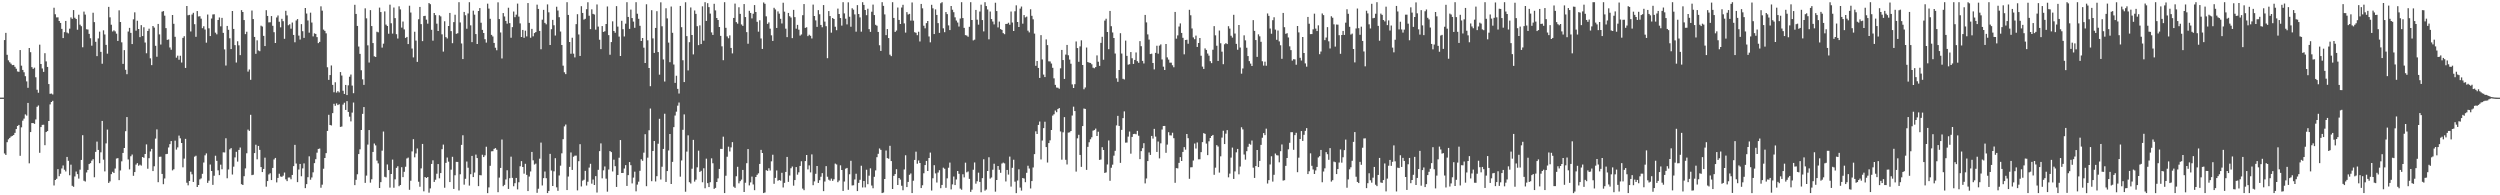 <svg xmlns="http://www.w3.org/2000/svg" width="1920" height="150"><path fill="#4f4f4f" d="M0 74.982h1v1H0zM1 74.968h1v1H1zM2 74.959h1v1H2zM3 30.75h1v87.086H3zM4 25.25h1v93.758H4zM5 42.075h1v67.111H5zM6 46.33h1v60.655H6zM7 47.832h1v58.1H7zM8 48.905h1v55.96H8zM9 50.004h1v54.358H9zM10 49.869h1v53.877H10zM11 51.318h1v50.712H11zM12 52.796h1v46.32H12zM13 54.879h1v41.904H13zM14 55.163h1v40.81H14zM15 38.475h1v81.183H15zM16 50.418h1v47.366H16zM17 53.7h1v38.993H17zM18 55.506h1v35.592H18zM19 58.543h1v29.329H19zM20 62.501h1v26.276H20zM21 67.449h1v11.588H21zM22 36.871h1v88.59H22zM23 40.102h1v61.334H23zM24 51.551h1v42.98H24zM25 52.913h1v41.586H25zM26 51.981h1v43.145H26zM27 59.365h1v32.39H27zM28 68.912h1v13.095H28zM29 71.239h1v9.744H29zM30 34.291h1v83.049H30zM31 49.157h1v48.43H31zM32 52.574h1v43.307H32zM33 55.188h1v40.629H33zM34 40.871h1v70.629H34zM35 47.136h1v54.298H35zM36 51.405h1v49.242H36zM37 64.549h1v28.37H37zM38 72.018h1v8.18H38zM39 71.835h1v6.496H39zM40 72.528h1v4.878H40zM41 5.956h1v136.473H41zM42 10.934h1v127.317H42zM43 13.367h1v123.93H43zM44 13.298h1v116.606H44zM45 16.15h1v119.197H45zM46 17.608h1v115.802H46zM47 22.179h1v107.201H47zM48 29.214h1v97.876H48zM49 24.669h1v105.702H49zM50 16.063h1v115.599H50zM51 25.012h1v95.534H51zM52 25.637h1v97.858H52zM53 22.021h1v112.591H53zM54 13.367h1v113.104H54zM55 14.438h1v128.258H55zM56 7.718h1v135.743H56zM57 13.602h1v121.911H57zM58 14.603h1v117.155H58zM59 22.847h1v110.884H59zM60 11.325h1v125.841H60zM61 18.931h1v111.369H61zM62 20.119h1v102.724H62zM63 36.324h1v67.526H63zM64 8.899h1v129.927H64zM65 11.201h1v128.21H65zM66 22.465h1v110.014H66zM67 22.666h1v107.846H67zM68 25.996h1v100.005H68zM69 29.363h1v95.903H69zM70 35.062h1v88.332H70zM71 9.785h1v112.49H71zM72 16.994h1v119.158H72zM73 32.08h1v84.573H73zM74 43.133h1v65.621H74zM75 29.505h1v85.651H75zM76 24.323h1v100.989H76zM77 39.855h1v77.13H77zM78 48.949h1v43.939H78zM79 23.289h1v99.316H79zM80 26.452h1v105.2H80zM81 34.472h1v75.674H81zM82 41.206h1v58.315H82zM83 5.273h1v135.23H83zM84 13.298h1v126.038H84zM85 18.979h1v114.781H85zM86 24.147h1v107.787H86zM87 23.273h1v109.579H87zM88 24.094h1v105.363H88zM89 25.877h1v95.853H89zM90 31.455h1v89.977H90zM91 7.949h1v130.407H91zM92 16.88h1v114.058H92zM93 32.51h1v91.394H93zM94 49.04h1v68.396H94zM95 38.525h1v75.132H95zM96 53.6h1v47.171H96zM97 56.964h1v32.932H97zM98 24.197h1v98.279H98zM99 21.426h1v108.693H99zM100 25.225h1v94.802H100zM101 33.852h1v84.841H101zM102 14.827h1v120.201H102zM103 9.48h1v122.643H103zM104 23.529h1v102.884H104zM105 15.923h1v109.37H105zM106 22.252h1v105.033H106zM107 28.526h1v97.915H107zM108 19.302h1v107.894H108zM109 27.69h1v92.891H109zM110 20.931h1v100.259H110zM111 32.641h1v85.619H111zM112 40.885h1v70.032H112zM113 23.744h1v105.832H113zM114 21.998h1v99.519H114zM115 44.801h1v71.502H115zM116 50.011h1v64.333H116zM117 19.954h1v111.437H117zM118 21.197h1v106.496H118zM119 35.193h1v71.266H119zM120 43.595h1v55.802H120zM121 18.377h1v121.559H121zM122 26.402h1v94.015H122zM123 34.184h1v86.12H123zM124 8.965h1v124.598H124zM125 8.496h1v132.98H125zM126 12.039h1v125.019H126zM127 21.595h1v96.761H127zM128 30.629h1v87.535H128zM129 30.334h1v82.937H129zM130 36.452h1v74.239H130zM131 38.175h1v70.158H131zM132 11.51h1v119.377H132zM133 18.295h1v111.685H133zM134 28.26h1v79.757H134zM135 44.298h1v70.572H135zM136 42.769h1v70.458H136zM137 45.854h1v58.304H137zM138 42.817h1v63.445H138zM139 48.038h1v61.772H139zM140 29.091h1v99.414H140zM141 27.805h1v94.015H141zM142 52.18h1v54.47H142zM143 4.594h1v135.745H143zM144 11.703h1v130.655H144zM145 11.435h1v127.574H145zM146 24.163h1v107.734H146zM147 11.169h1v122.694H147zM148 9.814h1v129.89H148zM149 18.565h1v101.778H149zM150 28.239h1v91.355H150zM151 8.51h1v135.127H151zM152 12.666h1v129.419H152zM153 12.426h1v125.335H153zM154 14.323h1v122.667H154zM155 21.673h1v111.829H155zM156 20.167h1v104.681H156zM157 22.682h1v96.596H157zM158 32.764h1v85.04H158zM159 11.149h1v129.284H159zM160 21.746h1v117.004H160zM161 27.702h1v98.654H161zM162 14.257h1v117.063H162zM163 11.096h1v130.895H163zM164 10.95h1v124.012H164zM165 25.088h1v94.5H165zM166 26.376h1v97.189H166zM167 15.365h1v115.463H167zM168 13.422h1v121.083H168zM169 20.213h1v106.271H169zM170 13.737h1v116.264H170zM171 25.22h1v91.787H171zM172 37.917h1v79.178H172zM173 50.343h1v55.83H173zM174 19.926h1v117.004H174zM175 22.863h1v107.299H175zM176 29.363h1v85.319H176zM177 37.685h1v76.063H177zM178 8.443h1v125.592H178zM179 22.206h1v105.814H179zM180 34.648h1v86.228H180zM181 48.024h1v68.563H181zM182 31.668h1v92.461H182zM183 34.82h1v80.323H183zM184 42.329h1v71H184zM185 7.796h1v133.644H185zM186 9.215h1v132.875H186zM187 15.392h1v119.947H187zM188 26.218h1v103.099H188zM189 24.348h1v93.364H189zM190 55.003h1v44.532H190zM191 53.366h1v47.15H191zM192 61.263h1v26.887H192zM193 8.091h1v126.427H193zM194 14.651h1v119.558H194zM195 28.381h1v89.178H195zM196 41.334h1v69.824H196zM197 30.961h1v91.415H197zM198 38.738h1v73.328H198zM199 39.304h1v75.791H199zM200 19.718h1v108.585H200zM201 20.389h1v111.756H201zM202 27.532h1v102.209H202zM203 35.378h1v85.72H203zM204 7.812h1v135.537H204zM205 12.259h1v126.802H205zM206 17.196h1v116.786H206zM207 17.079h1v115.995H207zM208 12.36h1v125.921H208zM209 19.839h1v109.112H209zM210 24.712h1v97.75H210zM211 33.041h1v88.235H211zM212 13.415h1v126.69H212zM213 11.852h1v124.791H213zM214 16.667h1v116.764H214zM215 20.982h1v114.532H215zM216 14.429h1v121.38H216zM217 16.276h1v118.654H217zM218 29.81h1v102.719H218zM219 8.315h1v129.391H219zM220 11.842h1v127.251H220zM221 19.384h1v116.965H221zM222 18.629h1v117.684H222zM223 22.002h1v115.683H223zM224 17.281h1v117.073H224zM225 26.809h1v100.806H225zM226 32.439h1v78.837H226zM227 15.704h1v109.881H227zM228 14.658h1v125.232H228zM229 27.361h1v102.827H229zM230 30.377h1v95.514H230zM231 18.546h1v116.83H231zM232 23.969h1v105.365H232zM233 29.084h1v96.381H233zM234 6.145h1v138.322H234zM235 10.407h1v131.016H235zM236 15.717h1v120.389H236zM237 25.067h1v94.98H237zM238 9.705h1v128.341H238zM239 17.297h1v118.984H239zM240 27.942h1v104.397H240zM241 25.607h1v99.668H241zM242 26.07h1v96.2H242zM243 28.5h1v88.725H243zM244 33.11h1v81.277H244zM245 32.174h1v81.918H245zM246 4.852h1v139.32H246zM247 8.189h1v133.646H247zM248 22.737h1v106.853H248zM249 23.698h1v97.622H249zM250 25.605h1v92.016H250zM251 51.675h1v48.885H251zM252 61.338h1v26.853H252zM253 57.667h1v38.336H253zM254 50.258h1v46.084H254zM255 65.19h1v21.703H255zM256 70.837h1v8.883H256zM257 63.199h1v18.041H257zM258 71.12h1v8.274H258zM259 69.965h1v10.737H259zM260 70.944h1v9.139H260zM261 55.35h1v42.158H261zM262 58.026h1v39.139H262zM263 69.674h1v10.65H263zM264 72.132h1v6.743H264zM265 65.227h1v19.208H265zM266 72.986h1v4.688H266zM267 65.559h1v20.382H267zM268 58.926h1v30.668H268zM269 57.236h1v35.988H269zM270 65.73h1v20.762H270zM271 71.578h1v7.194H271zM272 3.703h1v138.473H272zM273 10.719h1v127.386H273zM274 19.901h1v113.916H274zM275 35.724h1v82.6H275zM276 41.393h1v73.291H276zM277 53.947h1v45.876H277zM278 60.908h1v26.521H278zM279 65.179h1v17.059H279zM280 6.395h1v134.067H280zM281 14.085h1v120.778H281zM282 34.836h1v76.237H282zM283 48.022h1v51.877H283zM284 7.768h1v132.511H284zM285 20.039h1v117.627H285zM286 33.087h1v83.6H286zM287 43.25h1v67.009H287zM288 43.705h1v67.972H288zM289 24.351h1v99.004H289zM290 24.815h1v100.671H290zM291 5.832h1v138.565H291zM292 9.261h1v130.62H292zM293 36.552h1v79.158H293zM294 33.522h1v67.514H294zM295 8.732h1v127.066H295zM296 18.913h1v117.32H296zM297 19.972h1v106.361H297zM298 25.896h1v104.724H298zM299 3.605h1v140.465H299zM300 17.862h1v115.793H300zM301 25.813h1v96.748H301zM302 5.804h1v138.375H302zM303 13.943h1v123.772H303zM304 26.25h1v102.694H304zM305 29.581h1v98.093H305zM306 4.88h1v138.146H306zM307 7.221h1v134.866H307zM308 21.194h1v107.23H308zM309 16.512h1v119.535H309zM310 22.595h1v109.339H310zM311 29.15h1v98.924H311zM312 28.361h1v93.335H312zM313 33.852h1v87.169H313zM314 4.381h1v141.362H314zM315 9.622h1v129.165H315zM316 37.251h1v79.025H316zM317 44.067h1v62.82H317zM318 24.387h1v96.422H318zM319 31.16h1v86.688H319zM320 47.532h1v66.514H320zM321 14.802h1v124.793H321zM322 5.349h1v138.05H322zM323 18.551h1v110.776H323zM324 31.577h1v78.963H324zM325 12.353h1v134.578H325zM326 12.122h1v123.815H326zM327 15.122h1v121.6H327zM328 18.173h1v117.778H328zM329 2.362h1v145.612H329zM330 3.241h1v141.449H330zM331 22.911h1v103.001H331zM332 31.213h1v91.916H332zM333 10.009h1v129.716H333zM334 11.607h1v126.443H334zM335 18.159h1v115.246H335zM336 23.785h1v102.236H336zM337 11.71h1v125.264H337zM338 12.589h1v120.341H338zM339 26.344h1v88.228H339zM340 39.613h1v71.447H340zM341 16.324h1v127.846H341zM342 28.51h1v96.571H342zM343 29.542h1v91.458H343zM344 19.952h1v104.225H344zM345 9.938h1v129.897H345zM346 23.888h1v106.397H346zM347 33.165h1v87.283H347zM348 16.988h1v128.121H348zM349 11.3h1v123.28H349zM350 25.955h1v98.336H350zM351 25.546h1v98.844H351zM352 1.703h1v144.559H352zM353 17.253h1v116.585H353zM354 33.382h1v77.858H354zM355 45.341h1v58.519H355zM356 9.178h1v132.662H356zM357 11.749h1v125.564H357zM358 22.064h1v101.987H358zM359 10.343h1v118.469H359zM360 1.687h1v140.861H360zM361 19.43h1v114.349H361zM362 32.35h1v87.382H362zM363 8.201h1v127.805H363zM364 11.254h1v121.259H364zM365 26.168h1v92.543H365zM366 33.79h1v87.585H366zM367 8.441h1v134.516H367zM368 6.205h1v128.29H368zM369 17.482h1v117.153H369zM370 22.939h1v95.887H370zM371 25.353h1v95.289H371zM372 30.114h1v89.201H372zM373 32.7h1v79.97H373zM374 2.836h1v145.473H374zM375 6.601h1v137.324H375zM376 14.426h1v112.932H376zM377 26.793h1v89.451H377zM378 28.006h1v88.116H378zM379 32.95h1v81.403H379zM380 36.649h1v77.075H380zM381 38.587h1v76.391H381zM382 1.813h1v145.805H382zM383 14.619h1v121.765H383zM384 24.939h1v104.058H384zM385 44.925h1v62.223H385zM386 10.052h1v132.966H386zM387 12.669h1v129.304H387zM388 16.065h1v121.746H388zM389 18.162h1v112.612H389zM390 5.93h1v139.171H390zM391 17.759h1v119.105H391zM392 28.981h1v91.33H392zM393 20.817h1v115.809H393zM394 8.844h1v134.225H394zM395 13.22h1v127.471H395zM396 11.286h1v125.351H396zM397 2.774h1v142.701H397zM398 12.726h1v127.265H398zM399 17.953h1v109.739H399zM400 28.439h1v95.328H400zM401 23.005h1v105.237H401zM402 29.008h1v104.388H402zM403 23.561h1v102.243H403zM404 27.951h1v106.322H404zM405 2.371h1v144.369H405zM406 17.562h1v117.995H406zM407 28.974h1v102.701H407zM408 22.183h1v94.493H408zM409 27.894h1v95.251H409zM410 25.372h1v101.012H410zM411 24.639h1v100.998H411zM412 3.605h1v144.466H412zM413 6.848h1v138.077H413zM414 23.737h1v98.137H414zM415 37.823h1v71.685H415zM416 15.111h1v127.318H416zM417 7.587h1v129.206H417zM418 17.546h1v114.209H418zM419 18.672h1v118.196H419zM420 3.367h1v144.926H420zM421 9.446h1v137.171H421zM422 34.55h1v83.628H422zM423 22.428h1v108.556H423zM424 15.28h1v127.558H424zM425 19.411h1v112.163H425zM426 27.269h1v94.244H426zM427 5.189h1v138.67H427zM428 8.091h1v138.439H428zM429 13.234h1v121.545H429zM430 24.209h1v103.044H430zM431 34.577h1v83.159H431zM432 50.434h1v56.452H432zM433 55.522h1v41.538H433zM434 56.923h1v38.693H434zM435 1.698h1v144.248H435zM436 11.485h1v124.081H436zM437 32.254h1v95.908H437zM438 41.267h1v75.816H438zM439 28.983h1v101.513H439zM440 41.203h1v79.156H440zM441 44.062h1v75.473H441zM442 18.521h1v100.986H442zM443 10.89h1v135.345H443zM444 26.463h1v97.327H444zM445 42.963h1v67.784H445zM446 4.752h1v138.446H446zM447 9.938h1v128.83H447zM448 15.063h1v122.955H448zM449 14.42h1v116.791H449zM450 7.068h1v135.431H450zM451 1.719h1v137.86H451zM452 12.096h1v116.605H452zM453 22.364h1v103.422H453zM454 7.157h1v133.896H454zM455 10.645h1v127.24H455zM456 11.163h1v130.9H456zM457 22.781h1v112.509H457zM458 3.449h1v144.392H458zM459 20.435h1v109.954H459zM460 30.526h1v85.557H460zM461 37.72h1v72.428H461zM462 20.013h1v116.967H462zM463 24.541h1v106.278H463zM464 23.996h1v103.841H464zM465 18.414h1v118.808H465zM466 4.953h1v142.25H466zM467 26.981h1v103.202H467zM468 42.034h1v73.967H468zM469 32.284h1v84.559H469zM470 16.381h1v115.301H470zM471 23.829h1v98.805H471zM472 25.152h1v102.474H472zM473 4.713h1v138.844H473zM474 20.451h1v113.944H474zM475 28.093h1v93.058H475zM476 43.018h1v64.578H476zM477 15.997h1v116.885H477zM478 22.449h1v110.362H478zM479 27.983h1v101.442H479zM480 18.155h1v108.652H480zM481 1.707h1v141.11H481zM482 13.026h1v121.485H482zM483 22.149h1v102.339H483zM484 7.391h1v119.476H484zM485 13.861h1v127.009H485zM486 16.587h1v119.799H486zM487 21.362h1v110.465H487zM488 1.707h1v145.248H488zM489 10.561h1v131.222H489zM490 14.436h1v125.109H490zM491 19.807h1v111.389H491zM492 31.469h1v90.863H492zM493 29.185h1v94.319H493zM494 36.619h1v80.607H494zM495 48.402h1v54.644H495zM496 3.278h1v139.7H496zM497 30.993h1v90.101H497zM498 52.208h1v47.816H498zM499 66.199h1v17.157H499zM500 7.848h1v131.325H500zM501 29.498h1v86.448H501zM502 40.672h1v67.636H502zM503 21.432h1v117.947H503zM504 8.592h1v126.747H504zM505 39.997h1v70.396H505zM506 57.328h1v33.889H506zM507 1.804h1v136.054H507zM508 20.178h1v107.88H508zM509 45.655h1v68.739H509zM510 62.606h1v24.726H510zM511 6.37h1v133.346H511zM512 14.122h1v117.237H512zM513 32.712h1v82.834H513zM514 47.77h1v55.166H514zM515 5.026h1v136.297H515zM516 25.168h1v99.153H516zM517 49.576h1v48.077H517zM518 63.65h1v25.074H518zM519 58.177h1v27.571H519zM520 68.225h1v12.921H520zM521 71.835h1v6.899H521zM522 4.559h1v131.128H522zM523 20.867h1v102.38H523zM524 46.294h1v53.378H524zM525 63.048h1v24.788H525zM526 1.717h1v145.534H526zM527 27.736h1v88.679H527zM528 54.071h1v49.867H528zM529 32.433h1v107.489H529zM530 5.717h1v135.223H530zM531 26.857h1v102.706H531zM532 41.798h1v65.621H532zM533 8.052h1v131.419H533zM534 10.67h1v127.304H534zM535 20.114h1v108.382H535zM536 34.657h1v81.06H536zM537 19.521h1v112.541H537zM538 33.838h1v97.336H538zM539 4.887h1v135.088H539zM540 31.217h1v98.004H540zM541 1.703h1v142.861H541zM542 16.074h1v105.8H542zM543 2.458h1v138.196H543zM544 5.489h1v138.185H544zM545 10.46h1v129.49H545zM546 24.877h1v96.702H546zM547 26.825h1v98.556H547zM548 2.934h1v142.099H548zM549 7.995h1v136.276H549zM550 13.806h1v125.976H550zM551 15.36h1v121.63H551zM552 20.757h1v108.961H552zM553 27.544h1v86.763H553zM554 35.571h1v78.796H554zM555 46.232h1v58.741H555zM556 1.694h1v146.59H556zM557 21.371h1v113.6H557zM558 27.965h1v92.394H558zM559 29.398h1v83.245H559zM560 27.203h1v89.105H560zM561 36.816h1v76.395H561zM562 40.997h1v68.153H562zM563 13.774h1v129.609H563zM564 2.79h1v141.517H564zM565 16.981h1v118.38H565zM566 18.192h1v109.924H566zM567 5.566h1v135.216H567zM568 10.632h1v128.551H568zM569 18.764h1v119.172H569zM570 19.865h1v110.643H570zM571 3.101h1v144.365H571zM572 13.12h1v127.233H572zM573 24.701h1v100.65H573zM574 33.575h1v80.932H574zM575 8.27h1v134.138H575zM576 9.945h1v130.146H576zM577 14.106h1v121.501H577zM578 10.563h1v131.085H578zM579 3.9h1v142.149H579zM580 9.215h1v126.72H580zM581 16.727h1v117.517H581zM582 24.319h1v108.824H582zM583 15.573h1v110.35H583zM584 29.56h1v85.548H584zM585 37.56h1v79.92H585zM586 1.909h1v146.358H586zM587 2.93h1v144.862H587zM588 12.522h1v118.167H588zM589 18.322h1v112.895H589zM590 17.214h1v112.035H590zM591 22.021h1v108.936H591zM592 27.148h1v96.766H592zM593 31.416h1v87.404H593zM594 6.013h1v135.132H594zM595 7.272h1v129.352H595zM596 21.476h1v109.428H596zM597 8.764h1v130.018H597zM598 10.501h1v127.734H598zM599 14.415h1v124.358H599zM600 18.022h1v114.694H600zM601 2.113h1v141.868H601zM602 8.968h1v131.483H602zM603 22.023h1v110.046H603zM604 28.537h1v92.012H604zM605 9.954h1v129.707H605zM606 12.426h1v122.383H606zM607 13.477h1v115.775H607zM608 29.272h1v98.645H608zM609 7.587h1v134.992H609zM610 13.138h1v125.152H610zM611 21.998h1v106.31H611zM612 19.123h1v115.04H612zM613 22.801h1v109.567H613zM614 27.342h1v100.089H614zM615 26.461h1v97.393H615zM616 11.684h1v133.172H616zM617 3.138h1v142.946H617zM618 21.378h1v102.339H618zM619 20.956h1v98.068H619zM620 27.75h1v102.346H620zM621 26.667h1v100.378H621zM622 27.507h1v104.891H622zM623 29.549h1v89.013H623zM624 3.557h1v138.7H624zM625 12.286h1v127.025H625zM626 15.665h1v117.835H626zM627 20.643h1v106.862H627zM628 7.759h1v132.747H628zM629 10.934h1v127.48H629zM630 19.16h1v116.59H630zM631 20.931h1v112.055H631zM632 3.866h1v142.934H632zM633 16.605h1v122.829H633zM634 20.139h1v107.43H634zM635 44.712h1v91.021H635zM636 8.498h1v129.474H636zM637 12.364h1v126.377H637zM638 25.108h1v112.044H638zM639 13.834h1v125.054H639zM640 14.598h1v123.092H640zM641 20.556h1v105.086H641zM642 23.177h1v103.147H642zM643 6.622h1v133.289H643zM644 10.735h1v127.931H644zM645 13.877h1v113.097H645zM646 19.675h1v110.879H646zM647 1.707h1v144.914H647zM648 10.293h1v129.133H648zM649 14.33h1v115.225H649zM650 18.734h1v110.243H650zM651 1.794h1v143.996H651zM652 12.838h1v120.996H652zM653 20.519h1v102.991H653zM654 6.367h1v136.091H654zM655 7.441h1v134.841H655zM656 11.066h1v126.782H656zM657 24.312h1v109.11H657zM658 3.962h1v142.758H658zM659 10.762h1v129.691H659zM660 13.385h1v124.69H660zM661 24.296h1v102.969H661zM662 1.68h1v142.3H662zM663 3.799h1v135.207H663zM664 7.67h1v136.274H664zM665 11.664h1v118.704H665zM666 6.709h1v134.738H666zM667 22.38h1v112.529H667zM668 24.477h1v104.786H668zM669 8.997h1v133.511H669zM670 3.518h1v141.076H670zM671 11.559h1v124.221H671zM672 19.025h1v111.854H672zM673 19.748h1v100.959H673zM674 24.545h1v93.596H674zM675 34.765h1v79.265H675zM676 39.102h1v75.976H676zM677 1.691h1v146.564H677zM678 4.523h1v143.335H678zM679 11.064h1v126.429H679zM680 26.985h1v88.649H680zM681 22.323h1v99.107H681zM682 29.226h1v92.678H682zM683 42.007h1v69.947H683zM684 43.087h1v80.632H684zM685 1.701h1v143.426H685zM686 13.756h1v121.302H686zM687 24.545h1v109.14H687zM688 23.463h1v106.489H688zM689 5.761h1v136.324H689zM690 15.319h1v121.371H690zM691 18.446h1v119.462H691zM692 5.795h1v136.844H692zM693 3.683h1v142.419H693zM694 17.972h1v112.184H694zM695 25.051h1v94.172H695zM696 9.302h1v134.363H696zM697 11.183h1v128.542H697zM698 10.629h1v123.605H698zM699 15.825h1v117.386H699zM700 1.9h1v146.4H700zM701 15.85h1v122.946H701zM702 24.719h1v98.091H702zM703 25.166h1v91.325H703zM704 27.008h1v98.734H704zM705 24.374h1v98.862H705zM706 31.863h1v93.34H706zM707 3.028h1v141.428H707zM708 6.386h1v135.908H708zM709 19.762h1v113.285H709zM710 21.751h1v105.003H710zM711 17.75h1v105.827H711zM712 16.125h1v115.214H712zM713 28.013h1v93.33H713zM714 32.487h1v84.736H714zM715 3.683h1v142.621H715zM716 6.409h1v130.476H716zM717 26.154h1v100.707H717zM718 7.226h1v125.944H718zM719 11.449h1v128.711H719zM720 17.764h1v114.749H720zM721 25.253h1v105.438H721zM722 2.504h1v142.039H722zM723 1.707h1v140.327H723zM724 21.739h1v107.015H724zM725 24.722h1v104.859H725zM726 9.29h1v134.949H726zM727 10.838h1v126.109H727zM728 19.501h1v109.302H728zM729 23.115h1v101.753H729zM730 4.587h1v140.858H730zM731 7.478h1v134.145H731zM732 9.364h1v126.235H732zM733 13.314h1v128.798H733zM734 15.775h1v122.037H734zM735 17.324h1v114.021H735zM736 20.377h1v113.083H736zM737 14.218h1v130.648H737zM738 1.705h1v144.035H738zM739 13.889h1v119.966H739zM740 21.414h1v114.841H740zM741 26.976h1v97.974H741zM742 27.29h1v105.054H742zM743 28.205h1v103.5H743zM744 20.563h1v116.791H744zM745 1.703h1v145.64H745zM746 15.383h1v130.295H746zM747 31.016h1v99.318H747zM748 30.462h1v94.335H748zM749 7.626h1v133.438H749zM750 15.083h1v124.127H750zM751 18.94h1v113.669H751zM752 8.837h1v130.87H752zM753 3.593h1v144.076H753zM754 15.436h1v121.35H754zM755 24.099h1v98.205H755zM756 1.71h1v144.701H756zM757 4.642h1v140.936H757zM758 7.288h1v124.056H758zM759 30.226h1v90.547H759zM760 8.874h1v128.29H760zM761 14.628h1v121.687H761zM762 16.537h1v113.825H762zM763 18.759h1v106.985H763zM764 2.117h1v145.068H764zM765 8.503h1v129.744H765zM766 21.027h1v106.468H766zM767 16.612h1v113.774H767zM768 22.302h1v110.403H768zM769 22.968h1v102.641H769zM770 25.426h1v99.467H770zM771 26.262h1v99.24H771zM772 18.377h1v120.993H772zM773 18.308h1v112.211H773zM774 17.482h1v116.624H774zM775 18.972h1v101.318H775zM776 8.883h1v134.429H776zM777 17.29h1v111.586H777zM778 23.804h1v98.849H778zM779 8.656h1v130.856H779zM780 4.07h1v144.244H780zM781 16.894h1v121.779H781zM782 20.721h1v109.325H782zM783 6.592h1v137.505H783zM784 5.013h1v141.355H784zM785 18.194h1v118.496H785zM786 11.572h1v125.532H786zM787 13.337h1v126.613H787zM788 12.769h1v119.92H788zM789 23.568h1v103.719H789zM790 24.87h1v104.557H790zM791 7.132h1v137.624H791zM792 12.135h1v126.944H792zM793 14.838h1v113.756H793zM794 25.802h1v92.575H794zM795 50.553h1v50.293H795zM796 46.854h1v56.072H796zM797 52.197h1v43.749H797zM798 59.853h1v33.461H798zM799 26.967h1v95.489H799zM800 45.667h1v62.25H800zM801 57.269h1v41.126H801zM802 59.209h1v34.269H802zM803 30.251h1v82.687H803zM804 34.641h1v90.165H804zM805 47.09h1v62.799H805zM806 47.191h1v60.591H806zM807 48.793h1v51.062H807zM808 52.052h1v36.727H808zM809 60.171h1v27.594H809zM810 65.179h1v19.725H810zM811 67.252h1v18.931H811zM812 67.371h1v16.397H812zM813 68.17h1v14.834H813zM814 52.476h1v48.483H814zM815 38.374h1v84.251H815zM816 46.127h1v55.518H816zM817 60.608h1v29.332H817zM818 41.959h1v80.774H818zM819 34.52h1v91.785H819zM820 42.469h1v59.384H820zM821 45.779h1v55.857H821zM822 48.923h1v51.694H822zM823 64.824h1v23.932H823zM824 67.58h1v14.317H824zM825 64.682h1v20.623H825zM826 31.847h1v99.92H826zM827 36.937h1v69.302H827zM828 47.479h1v56.054H828zM829 35.646h1v83.337H829zM830 31h1v97.171H830zM831 49.899h1v46.926H831zM832 68.559h1v14.795H832zM833 67.181h1v16.493H833zM834 36.488h1v93.949H834zM835 47.674h1v65.111H835zM836 48.113h1v61.151H836zM837 48.315h1v58.645H837zM838 49.335h1v56.084H838zM839 51.979h1v48.384H839zM840 52.446h1v47.43H840zM841 51.501h1v47.251H841zM842 42.547h1v61.886H842zM843 47.413h1v53.761H843zM844 50.59h1v72.262H844zM845 32.927h1v89.584H845zM846 28.253h1v84.79H846zM847 45.863h1v69.348H847zM848 15.836h1v116.986H848zM849 14.383h1v117.995H849zM850 24.573h1v101.746H850zM851 37.784h1v70.101H851zM852 8.375h1v130.481H852zM853 20.121h1v108.686H853zM854 24.95h1v101.529H854zM855 29.187h1v90.387H855zM856 41.109h1v74.69H856zM857 60.168h1v36.162H857zM858 62.83h1v26.175H858zM859 53.751h1v42.966H859zM860 25.475h1v99.59H860zM861 41.121h1v58.611H861zM862 60.512h1v30.211H862zM863 61.052h1v24.482H863zM864 31.194h1v78.395H864zM865 42.924h1v66.526H865zM866 49.677h1v55.219H866zM867 49.326h1v51.712H867zM868 40.006h1v78.013H868zM869 44.76h1v60.403H869zM870 49.088h1v53.866H870zM871 46.024h1v56.725H871zM872 40.292h1v62.799H872zM873 47.024h1v53.481H873zM874 48.207h1v56.027H874zM875 31.606h1v90.604H875zM876 35.465h1v80.586H876zM877 46.754h1v67.043H877zM878 48.752h1v61.213H878zM879 11.462h1v129.377H879zM880 17.212h1v119.854H880zM881 26.406h1v97.297H881zM882 30.409h1v86.661H882zM883 41.508h1v77.496H883zM884 41.199h1v63.184H884zM885 48.402h1v58.068H885zM886 53.284h1v45.704H886zM887 40.59h1v64.305H887zM888 35.12h1v81.561H888zM889 41.194h1v67.514H889zM890 35.028h1v86.597H890zM891 34.085h1v75.994H891zM892 45.655h1v53.843H892zM893 51.196h1v45.56H893zM894 53.767h1v42.937H894zM895 33.781h1v83.561H895zM896 44.099h1v66.942H896zM897 45.77h1v55.734H897zM898 48.134h1v55.777H898zM899 48.152h1v55.901H899zM900 50.109h1v51.849H900zM901 51.682h1v54.436H901zM902 9.146h1v131.261H902zM903 29.72h1v99.38H903zM904 27.18h1v102.147H904zM905 20.354h1v104.74H905zM906 17.97h1v102.696H906zM907 25.307h1v98.345H907zM908 29.02h1v87.668H908zM909 41.73h1v71.257H909zM910 30.718h1v84.234H910zM911 30.519h1v72.414H911zM912 33.6h1v72.554H912zM913 7.503h1v129.837H913zM914 11.742h1v116.766H914zM915 21.87h1v106.564H915zM916 28.734h1v94.53H916zM917 30.105h1v80.149H917zM918 27.358h1v86.708H918zM919 36.047h1v73.365H919zM920 33.035h1v89.339H920zM921 29.166h1v93.14H921zM922 42.817h1v74.031H922zM923 51.134h1v58.043H923zM924 52.945h1v49.313H924zM925 37.17h1v65.642H925zM926 38.349h1v71.934H926zM927 41.098h1v78.057H927zM928 42.755h1v65.793H928zM929 47.001h1v59.004H929zM930 48.505h1v55.946H930zM931 38.216h1v65.399H931zM932 20.05h1v114.173H932zM933 27.111h1v101.669H933zM934 35.115h1v76.352H934zM935 46.813h1v65.738H935zM936 23.438h1v109.096H936zM937 33.22h1v86.844H937zM938 39.69h1v65.999H938zM939 49.283h1v51.11H939zM940 34.003h1v76.651H940zM941 33.131h1v69.535H941zM942 33.82h1v66.127H942zM943 20.121h1v116.068H943zM944 21.966h1v111.353H944zM945 27.438h1v93.605H945zM946 28.867h1v84.486H946zM947 11.391h1v126.006H947zM948 25.77h1v105.853H948zM949 33.669h1v83.312H949zM950 38.212h1v76.18H950zM951 19.205h1v114.683H951zM952 36.527h1v91.38H952zM953 56.559h1v41.167H953zM954 52.567h1v46.819H954zM955 27.113h1v91.566H955zM956 30.963h1v91.675H956zM957 36.662h1v79.437H957zM958 43.057h1v69.696H958zM959 46.96h1v63.454H959zM960 48.862h1v62.25H960zM961 50.665h1v57.265H961zM962 15.45h1v113.337H962zM963 23.721h1v112.939H963zM964 30.764h1v96.752H964zM965 43.671h1v71.531H965zM966 26.381h1v101.907H966zM967 27.882h1v95.718H967zM968 32.085h1v79.164H968zM969 47.063h1v58.705H969zM970 50.372h1v51.804H970zM971 47.372h1v56.388H971zM972 50.471h1v48.327H972zM973 10.364h1v130.611H973zM974 12.165h1v126.198H974zM975 21.918h1v104.397H975zM976 25.932h1v94.104H976zM977 15.523h1v123.948H977zM978 13.257h1v121.002H978zM979 22.719h1v95.202H979zM980 30.549h1v88.634H980zM981 23.435h1v95.939H981zM982 31.805h1v92.845H982zM983 34.774h1v81.357H983zM984 45.152h1v65.8H984zM985 9.938h1v128.771H985zM986 20.911h1v117.489H986zM987 25.953h1v101.437H987zM988 25.472h1v95.891H988zM989 28.782h1v85.921H989zM990 35.603h1v74.053H990zM991 38.509h1v63.007H991zM992 46.552h1v54.958H992zM993 45.461h1v69.593H993zM994 45.623h1v58.167H994zM995 49.722h1v52.289H995zM996 19.975h1v112.298H996zM997 24.877h1v96.21H997zM998 44.38h1v62.431H998zM999 46.481h1v54.173H999zM1000 28.416h1v79.798H1000zM1001 40.697h1v62.854H1001zM1002 48.701h1v51.804H1002zM1003 51.189h1v47.214H1003zM1004 13.01h1v120.682H1004zM1005 18.242h1v113.287H1005zM1006 26.202h1v91.54H1006zM1007 26.17h1v101.142H1007zM1008 22.527h1v107.64H1008zM1009 10.506h1v123.133H1009zM1010 21.961h1v108.982H1010zM1011 23.854h1v104.34H1011zM1012 19.446h1v101.467H1012zM1013 41.634h1v78.311H1013zM1014 39.581h1v75.544H1014zM1015 10.366h1v129.615H1015zM1016 11.643h1v120.121H1016zM1017 30.81h1v98.448H1017zM1018 28.846h1v87.99H1018zM1019 20.863h1v97.546H1019zM1020 31.732h1v91.003H1020zM1021 37.237h1v76.532H1021zM1022 12.488h1v126.97H1022zM1023 13.644h1v124.727H1023zM1024 18.677h1v105.413H1024zM1025 35.783h1v88.794H1025zM1026 18.832h1v114.859H1026zM1027 18.947h1v110.918H1027zM1028 27.031h1v97.807H1028zM1029 41.302h1v73.484H1029zM1030 26.866h1v98.075H1030zM1031 23.733h1v97.068H1031zM1032 26.836h1v88.487H1032zM1033 17.409h1v89.787H1033zM1034 7.127h1v137.077H1034zM1035 10.604h1v127.182H1035zM1036 20.574h1v109.492H1036zM1037 26.495h1v101.966H1037zM1038 25.806h1v97.693H1038zM1039 37.633h1v71.325H1039zM1040 47.903h1v53.529H1040zM1041 21.844h1v113.896H1041zM1042 6.573h1v133.177H1042zM1043 21.632h1v118.982H1043zM1044 26.704h1v97.594H1044zM1045 20.503h1v106.077H1045zM1046 31.425h1v82.039H1046zM1047 39.521h1v66.825H1047zM1048 50.935h1v55.283H1048zM1049 8.267h1v136.212H1049zM1050 10.284h1v130.43H1050zM1051 18.674h1v114.376H1051zM1052 21.865h1v116.592H1052zM1053 2.937h1v137.345H1053zM1054 14.035h1v122.428H1054zM1055 13.708h1v114.493H1055zM1056 10.545h1v131.323H1056zM1057 1.701h1v141.266H1057zM1058 19.869h1v114.466H1058zM1059 31.3h1v90H1059zM1060 10.467h1v129.682H1060zM1061 11.423h1v129.075H1061zM1062 15.376h1v122.907H1062zM1063 16.422h1v109.119H1063zM1064 5.111h1v141.859H1064zM1065 19.302h1v117.881H1065zM1066 15.683h1v111.595H1066zM1067 23.44h1v99.407H1067zM1068 19.597h1v107.812H1068zM1069 36.58h1v87.679H1069zM1070 40.182h1v71.46H1070zM1071 30.501h1v93.401H1071zM1072 4.562h1v142.481H1072zM1073 8.78h1v119.972H1073zM1074 22.581h1v106.494H1074zM1075 16.692h1v102.545H1075zM1076 22.641h1v105.58H1076zM1077 25.044h1v96.221H1077zM1078 22.755h1v100.867H1078zM1079 11.279h1v124.66H1079zM1080 11.261h1v134.585H1080zM1081 18.162h1v107.99H1081zM1082 30.943h1v90.353H1082zM1083 5.624h1v135.067H1083zM1084 9.666h1v128.565H1084zM1085 20.615h1v113.644H1085zM1086 13.035h1v107.432H1086zM1087 1.852h1v140.252H1087zM1088 10.236h1v126.402H1088zM1089 22.54h1v107.322H1089zM1090 26.571h1v89.274H1090zM1091 7.791h1v134.784H1091zM1092 19.514h1v111.122H1092zM1093 26.999h1v101.614H1093zM1094 8.659h1v135.008H1094zM1095 7.258h1v134.15H1095zM1096 13.669h1v120.769H1096zM1097 14.88h1v117.059H1097zM1098 21.142h1v108.423H1098zM1099 33.755h1v91.534H1099zM1100 37.873h1v75.2H1100zM1101 34.204h1v95.814H1101zM1102 9.229h1v135.482H1102zM1103 12.518h1v122.321H1103zM1104 35.241h1v87.15H1104zM1105 39.727h1v72.857H1105zM1106 27.306h1v87.505H1106zM1107 26.756h1v91.224H1107zM1108 37.518h1v80.094H1108zM1109 20.544h1v114.246H1109zM1110 3.683h1v140.311H1110zM1111 22.03h1v99.029H1111zM1112 45.126h1v68.489H1112zM1113 10.469h1v132.795H1113zM1114 11.172h1v129.668H1114zM1115 13.026h1v123.122H1115zM1116 24.532h1v100.059H1116zM1117 1.714h1v141.142H1117zM1118 13.17h1v124.923H1118zM1119 24.435h1v100.426H1119zM1120 32.982h1v79.645H1120zM1121 11.35h1v131.108H1121zM1122 15.692h1v111.181H1122zM1123 25.715h1v101.257H1123zM1124 14.848h1v109.199H1124zM1125 6.102h1v134.168H1125zM1126 23.627h1v108.83H1126zM1127 27.113h1v96.537H1127zM1128 32.481h1v87.404H1128zM1129 18.027h1v119.05H1129zM1130 20.309h1v112.923H1130zM1131 21.687h1v108.59H1131zM1132 15.127h1v125.196H1132zM1133 5.047h1v135.344H1133zM1134 23.158h1v110.288H1134zM1135 20.309h1v103.156H1135zM1136 17.397h1v110.989H1136zM1137 18.143h1v114.228H1137zM1138 22.581h1v105.601H1138zM1139 23.218h1v106.752H1139zM1140 1.691h1v142.664H1140zM1141 14.429h1v120.449H1141zM1142 30.215h1v89.654H1142zM1143 25.095h1v103.857H1143zM1144 11.124h1v129.355H1144zM1145 14.298h1v122.667H1145zM1146 19.727h1v113.367H1146zM1147 13.651h1v119.171H1147zM1148 1.902h1v141.046H1148zM1149 13.335h1v126.482H1149zM1150 22.671h1v108.869H1150zM1151 6.715h1v136.049H1151zM1152 6.837h1v133.184H1152zM1153 13.893h1v119H1153zM1154 21.24h1v109.245H1154zM1155 1.703h1v141.396H1155zM1156 8.867h1v131.421H1156zM1157 10.746h1v127.073H1157zM1158 22.662h1v105.063H1158zM1159 15.845h1v114.477H1159zM1160 33.103h1v83.349H1160zM1161 41.59h1v80.245H1161zM1162 50.594h1v52.25H1162zM1163 2.081h1v141.332H1163zM1164 13.943h1v111.616H1164zM1165 21.68h1v107.139H1165zM1166 27.66h1v91.238H1166zM1167 20.448h1v108.233H1167zM1168 38.347h1v73.25H1168zM1169 36.475h1v72.433H1169zM1170 20.052h1v115.786H1170zM1171 4.589h1v138.599H1171zM1172 19.588h1v120.655H1172zM1173 23.756h1v97.368H1173zM1174 6.832h1v132.918H1174zM1175 10.439h1v128.764H1175zM1176 19.819h1v114.683H1176zM1177 17.347h1v116.331H1177zM1178 8.279h1v137.691H1178zM1179 16.585h1v116.734H1179zM1180 23.861h1v99.84H1180zM1181 23.11h1v99.316H1181zM1182 6.873h1v136.262H1182zM1183 18.384h1v114.983H1183zM1184 18.196h1v113.129H1184zM1185 19.798h1v110.504H1185zM1186 6.216h1v139.755H1186zM1187 14.694h1v115.921H1187zM1188 24.989h1v102.161H1188zM1189 26.983h1v90.119H1189zM1190 19.281h1v106.864H1190zM1191 29.963h1v87.398H1191zM1192 29.134h1v90.52H1192zM1193 4.221h1v138.709H1193zM1194 8.336h1v134.589H1194zM1195 16.976h1v115.033H1195zM1196 18.562h1v109.107H1196zM1197 19.384h1v109.975H1197zM1198 18.416h1v109.084H1198zM1199 24.113h1v101.84H1199zM1200 26.507h1v94.816H1200zM1201 4.134h1v137.789H1201zM1202 11.101h1v115.857H1202zM1203 28.583h1v92.424H1203zM1204 6.198h1v124.621H1204zM1205 7.755h1v132.71H1205zM1206 26.456h1v99.455H1206zM1207 40.981h1v67.574H1207zM1208 5.061h1v143.246H1208zM1209 5.239h1v141.838H1209zM1210 22.751h1v108.881H1210zM1211 26.521h1v100.797H1211zM1212 9.318h1v133.106H1212zM1213 9.7h1v130.133H1213zM1214 19.286h1v109.393H1214zM1215 8.734h1v117.647H1215zM1216 3.605h1v139.915H1216zM1217 10.613h1v127.528H1217zM1218 15.305h1v123.877H1218zM1219 16.759h1v114.09H1219zM1220 14.999h1v117.038H1220zM1221 23.442h1v108.354H1221zM1222 20.277h1v109.158H1222zM1223 1.685h1v136.757H1223zM1224 1.71h1v143.033H1224zM1225 17.338h1v109.883H1225zM1226 18.736h1v103.362H1226zM1227 23.142h1v103.211H1227zM1228 16.91h1v114.722H1228zM1229 23.06h1v106.622H1229zM1230 27.674h1v93.674H1230zM1231 1.687h1v143.232H1231zM1232 11.041h1v131.982H1232zM1233 18.81h1v109.162H1233zM1234 15.71h1v116.741H1234zM1235 6.379h1v135.285H1235zM1236 9.794h1v133.527H1236zM1237 23.41h1v110.465H1237zM1238 23.783h1v104.784H1238zM1239 12.096h1v135.53H1239zM1240 8.743h1v125.161H1240zM1241 24.367h1v105.878H1241zM1242 18.169h1v123.795H1242zM1243 1.92h1v145.184H1243zM1244 14.978h1v124.399H1244zM1245 28.94h1v96.342H1245zM1246 15.207h1v124.097H1246zM1247 15.175h1v115.271H1247zM1248 21.329h1v107.723H1248zM1249 19.627h1v114.209H1249zM1250 4.738h1v143.545H1250zM1251 5.322h1v136.793H1251zM1252 14.701h1v122.696H1252zM1253 21.947h1v112.532H1253zM1254 8.952h1v133.264H1254zM1255 11.41h1v126.544H1255zM1256 13.074h1v126.713H1256zM1257 15.331h1v122.854H1257zM1258 9.077h1v131.648H1258zM1259 15.12h1v120.323H1259zM1260 11.593h1v121.801H1260zM1261 10.906h1v122.479H1261zM1262 6.77h1v137.057H1262zM1263 26.617h1v99.872H1263zM1264 29.13h1v86.372H1264zM1265 7.619h1v130.858H1265zM1266 10.682h1v129.49H1266zM1267 11.753h1v127.805H1267zM1268 16.528h1v118.803H1268zM1269 4.465h1v142.788H1269zM1270 11.433h1v132.998H1270zM1271 16.571h1v106.86H1271zM1272 10.323h1v130.167H1272zM1273 8.379h1v130.538H1273zM1274 19.716h1v112.415H1274zM1275 21.691h1v106.134H1275zM1276 8.322h1v131.948H1276zM1277 5.786h1v136.068H1277zM1278 9.485h1v124.841H1278zM1279 13.873h1v117.361H1279zM1280 22.22h1v105.434H1280zM1281 23.131h1v106.347H1281zM1282 33.229h1v88.899H1282zM1283 39.384h1v74.541H1283zM1284 1.703h1v144.543H1284zM1285 8.936h1v125.873H1285zM1286 31.05h1v93.88H1286zM1287 48.887h1v50.046H1287zM1288 15.131h1v110.32H1288zM1289 29.585h1v95.75H1289zM1290 39.812h1v79.05H1290zM1291 49.603h1v52.463H1291zM1292 4.882h1v142.168H1292zM1293 17.207h1v121.488H1293zM1294 21.336h1v102.149H1294zM1295 21.295h1v99.744H1295zM1296 10.728h1v129.16H1296zM1297 13.648h1v123.717H1297zM1298 17.631h1v114.241H1298zM1299 2.811h1v143.559H1299zM1300 7.478h1v138.725H1300zM1301 19.249h1v117.958H1301zM1302 28.759h1v98.499H1302zM1303 7.72h1v133.978H1303zM1304 11.412h1v126.265H1304zM1305 19.011h1v114.118H1305zM1306 20.004h1v113.468H1306zM1307 18.185h1v102.47H1307zM1308 18.896h1v110.952H1308zM1309 35.01h1v78.325H1309zM1310 42.313h1v66.905H1310zM1311 7.78h1v134.72H1311zM1312 9.67h1v133.523H1312zM1313 17.587h1v117.166H1313zM1314 1.991h1v135.914H1314zM1315 7.585h1v137.643H1315zM1316 11.572h1v122.181H1316zM1317 25.584h1v100.437H1317zM1318 24.085h1v92.678H1318zM1319 30.913h1v91.916H1319zM1320 37.846h1v83.724H1320zM1321 36.076h1v80.284H1321zM1322 7.107h1v134.008H1322zM1323 11.014h1v129.455H1323zM1324 14.358h1v114.667H1324zM1325 29.661h1v89.849H1325zM1326 9.769h1v131.856H1326zM1327 7.725h1v131.492H1327zM1328 14.474h1v118.762H1328zM1329 2.971h1v132.408H1329zM1330 1.701h1v146.48H1330zM1331 17.503h1v105.525H1331zM1332 42.297h1v66.088H1332zM1333 8.398h1v129.286H1333zM1334 13.742h1v126.949H1334zM1335 22.43h1v104.587H1335zM1336 28.336h1v99.609H1336zM1337 7.027h1v136.45H1337zM1338 9.448h1v130.572H1338zM1339 13.168h1v122.639H1339zM1340 24.174h1v102.442H1340zM1341 34.225h1v84.205H1341zM1342 42.155h1v70.765H1342zM1343 40.453h1v68.196H1343zM1344 28.022h1v100.371H1344zM1345 1.955h1v146.361H1345zM1346 16.26h1v120.373H1346zM1347 25.445h1v104.028H1347zM1348 27.445h1v86.07H1348zM1349 22.687h1v95.566H1349zM1350 33.577h1v74.774H1350zM1351 37.294h1v69.084H1351zM1352 7.819h1v133.218H1352zM1353 11.762h1v126.603H1353zM1354 19.247h1v106.445H1354zM1355 35.777h1v79.158H1355zM1356 9.995h1v129.451H1356zM1357 11.076h1v126.75H1357zM1358 13.481h1v124.521H1358zM1359 19.595h1v117.061H1359zM1360 3.41h1v144.541H1360zM1361 15.507h1v123.111H1361zM1362 16.605h1v102.094H1362zM1363 32.252h1v79.453H1363zM1364 5.871h1v138.231H1364zM1365 11.581h1v128.112H1365zM1366 16.221h1v124.468H1366zM1367 12.06h1v123.358H1367zM1368 21.922h1v115.493H1368zM1369 23.904h1v107.494H1369zM1370 27.711h1v97.968H1370zM1371 7.537h1v131.913H1371zM1372 10.565h1v127.523H1372zM1373 28.601h1v107.705H1373zM1374 19.512h1v115.61H1374zM1375 3.31h1v140.556H1375zM1376 14.651h1v123.921H1376zM1377 8.498h1v116.612H1377zM1378 22.767h1v105.18H1378zM1379 18.565h1v109.235H1379zM1380 18.169h1v113.875H1380zM1381 22.099h1v110.272H1381zM1382 21.458h1v102.28H1382zM1383 7.544h1v135.706H1383zM1384 29.473h1v104.562H1384zM1385 15.34h1v105.521H1385zM1386 10.888h1v116.903H1386zM1387 10.229h1v131.071H1387zM1388 12.456h1v120.133H1388zM1389 22.417h1v106.91H1389zM1390 6.093h1v142.207H1390zM1391 4.717h1v139.355H1391zM1392 18.308h1v120.872H1392zM1393 21.753h1v95.184H1393zM1394 10.087h1v131.822H1394zM1395 11.57h1v125.18H1395zM1396 15.447h1v111.696H1396zM1397 32.609h1v88.982H1397zM1398 9.139h1v129.593H1398zM1399 10.506h1v127.478H1399zM1400 17.612h1v118.586H1400zM1401 25.61h1v99.833H1401zM1402 22.46h1v102.591H1402zM1403 36.797h1v79.03H1403zM1404 42.616h1v73.186H1404zM1405 1.717h1v137.082H1405zM1406 4.028h1v140.309H1406zM1407 10.563h1v117.535H1407zM1408 29.821h1v98.748H1408zM1409 28.409h1v102.557H1409zM1410 18.047h1v102.27H1410zM1411 29.139h1v91.435H1411zM1412 30.755h1v86.667H1412zM1413 4.614h1v138.093H1413zM1414 13.007h1v126.702H1414zM1415 14.662h1v120.302H1415zM1416 23.163h1v104.056H1416zM1417 11.529h1v129.858H1417zM1418 14.337h1v125.583H1418zM1419 15.617h1v118.093H1419zM1420 8.327h1v137.009H1420zM1421 4.381h1v141.263H1421zM1422 21.648h1v114.695H1422zM1423 25.014h1v99.929H1423zM1424 7.423h1v130.004H1424zM1425 9.402h1v130.934H1425zM1426 16.692h1v123.143H1426zM1427 17.342h1v120.968H1427zM1428 14.873h1v122.316H1428zM1429 16.221h1v122.513H1429zM1430 15.894h1v118.295H1430zM1431 21.517h1v111.106H1431zM1432 5.939h1v134.2H1432zM1433 11.712h1v124.811H1433zM1434 13.87h1v121.046H1434zM1435 27.631h1v102.415H1435zM1436 1.714h1v145.814H1436zM1437 10.886h1v123.365H1437zM1438 25.758h1v102.742H1438zM1439 33.735h1v90.684H1439zM1440 14.273h1v119.13H1440zM1441 20.016h1v116.013H1441zM1442 28.072h1v95.683H1442zM1443 6.285h1v135.882H1443zM1444 9.222h1v129.668H1444zM1445 11.282h1v129.307H1445zM1446 13.701h1v123.886H1446zM1447 8.327h1v133.786H1447zM1448 10.49h1v131.666H1448zM1449 11.629h1v118.681H1449zM1450 13.552h1v116.631H1450zM1451 1.971h1v141.444H1451zM1452 10.693h1v124.665H1452zM1453 23.094h1v114.12H1453zM1454 36.8h1v77.478H1454zM1455 7.537h1v132.525H1455zM1456 16.065h1v114.461H1456zM1457 29.926h1v91.687H1457zM1458 7.864h1v134.939H1458zM1459 7.441h1v132.49H1459zM1460 16.239h1v119.929H1460zM1461 19.018h1v113.085H1461zM1462 22.698h1v108.805H1462zM1463 34.566h1v84.999H1463zM1464 49.752h1v48.739H1464zM1465 62.684h1v27.226H1465zM1466 9.148h1v125.855H1466zM1467 34.625h1v81.527H1467zM1468 53.753h1v43.227H1468zM1469 65.291h1v20.508H1469zM1470 52.329h1v43.397H1470zM1471 59.246h1v32.937H1471zM1472 62.393h1v27.755H1472zM1473 64.199h1v22.117H1473zM1474 52.045h1v49.487H1474zM1475 56.527h1v33.987H1475zM1476 61.295h1v25.198H1476zM1477 15.818h1v108.661H1477zM1478 3.296h1v139.091H1478zM1479 35.337h1v75.278H1479zM1480 48.656h1v49.588H1480zM1481 6.58h1v132.509H1481zM1482 13.241h1v122.957H1482zM1483 33.54h1v80.423H1483zM1484 45.44h1v57.617H1484zM1485 6.935h1v133.884H1485zM1486 8.345h1v130.378H1486zM1487 22.314h1v101.552H1487zM1488 34.595h1v76.837H1488zM1489 39.201h1v75.866H1489zM1490 42.787h1v65.573H1490zM1491 49.658h1v53.626H1491zM1492 7.516h1v124.726H1492zM1493 1.705h1v144.646H1493zM1494 26.818h1v94.701H1494zM1495 37.569h1v75.784H1495zM1496 50.94h1v53.726H1496zM1497 40.334h1v70.847H1497zM1498 49.937h1v53.607H1498zM1499 48.74h1v48.819H1499zM1500 1.714h1v142.891H1500zM1501 18.608h1v105.939H1501zM1502 34.676h1v91.373H1502zM1503 48.134h1v55.855H1503zM1504 1.71h1v143.653H1504zM1505 11.728h1v121.284H1505zM1506 34.898h1v81.49H1506zM1507 26.166h1v115.832H1507zM1508 5.603h1v134.04H1508zM1509 20.325h1v112.012H1509zM1510 27.855h1v93.905H1510zM1511 1.735h1v141.563H1511zM1512 2.563h1v143.861H1512zM1513 16.585h1v112.783H1513zM1514 27.113h1v95.592H1514zM1515 8.734h1v131.206H1515zM1516 13.477h1v125.033H1516zM1517 16.1h1v113.529H1517zM1518 18.471h1v101.902H1518zM1519 2.06h1v141.824H1519zM1520 9.709h1v130.213H1520zM1521 11.76h1v121.52H1521zM1522 20.709h1v101.79H1522zM1523 23.019h1v100.22H1523zM1524 34.518h1v75.747H1524zM1525 26.022h1v91.822H1525zM1526 28.999h1v105.974H1526zM1527 1.712h1v141.854H1527zM1528 18.885h1v113.191H1528zM1529 20.052h1v106.612H1529zM1530 25.028h1v90.918H1530zM1531 28.372h1v84.147H1531zM1532 28.439h1v90.451H1532zM1533 33.316h1v84.122H1533zM1534 4.411h1v141.785H1534zM1535 8.203h1v135.203H1535zM1536 25.845h1v98.473H1536zM1537 20.86h1v108.876H1537zM1538 4.09h1v137.368H1538zM1539 10.149h1v128.894H1539zM1540 19.601h1v115.434H1540zM1541 16.171h1v120.938H1541zM1542 3.431h1v141.79H1542zM1543 21.977h1v109.904H1543zM1544 26.752h1v96.839H1544zM1545 6.837h1v136.443H1545zM1546 9.622h1v130.485H1546zM1547 15.754h1v115.718H1547zM1548 25.156h1v103.417H1548zM1549 2.504h1v141.98H1549zM1550 9.281h1v132.525H1550zM1551 15.967h1v121.316H1551zM1552 21.826h1v108.185H1552zM1553 19.118h1v117.382H1553zM1554 25.484h1v101.518H1554zM1555 31.959h1v89.815H1555zM1556 37.754h1v84.143H1556zM1557 2.09h1v146.201H1557zM1558 13.717h1v118.611H1558zM1559 24.593h1v107.256H1559zM1560 26.12h1v98.21H1560zM1561 17.695h1v117.068H1561zM1562 25.44h1v98.201H1562zM1563 24.488h1v101.806H1563zM1564 10.462h1v132.044H1564zM1565 2.415h1v145.866H1565zM1566 21.439h1v106.889H1566zM1567 28.521h1v95.85H1567zM1568 4.66h1v138.814H1568zM1569 9.849h1v128.224H1569zM1570 15.278h1v121.518H1570zM1571 22.955h1v108.947H1571zM1572 2.092h1v145.438H1572zM1573 7.02h1v133.065H1573zM1574 7.203h1v126.372H1574zM1575 24.131h1v98.663H1575zM1576 9.661h1v130.453H1576zM1577 16.406h1v111.572H1577zM1578 24.685h1v104.708H1578zM1579 18.851h1v125.132H1579zM1580 2.991h1v145.303H1580zM1581 14.52h1v125.894H1581zM1582 22.46h1v98.936H1582zM1583 24.017h1v104.15H1583zM1584 31.405h1v94.443H1584zM1585 46.685h1v57.922H1585zM1586 53.867h1v44.39H1586zM1587 1.703h1v146.432H1587zM1588 2.63h1v130.412H1588zM1589 17.912h1v113.566H1589zM1590 37.516h1v85.216H1590zM1591 32.771h1v93.777H1591zM1592 40.313h1v81.93H1592zM1593 33.332h1v86.88H1593zM1594 37.889h1v77.361H1594zM1595 1.705h1v145.299H1595zM1596 17.974h1v117.501H1596zM1597 46.742h1v58.977H1597zM1598 42.604h1v69.982H1598zM1599 5.502h1v138.652H1599zM1600 16.99h1v119.986H1600zM1601 21.858h1v107.004H1601zM1602 2.792h1v145.509H1602zM1603 4.25h1v136.232H1603zM1604 14.818h1v111.916H1604zM1605 36.484h1v76.473H1605zM1606 6.029h1v137.379H1606zM1607 13.829h1v124.482H1607zM1608 23.584h1v106.768H1608zM1609 25.312h1v101.305H1609zM1610 2.097h1v144.163H1610zM1611 21.288h1v112.841H1611zM1612 29.897h1v94.17H1612zM1613 45.259h1v65.308H1613zM1614 14.763h1v117.114H1614zM1615 23.95h1v108.036H1615zM1616 28.146h1v99.54H1616zM1617 10.65h1v133.307H1617zM1618 2.753h1v142.797H1618zM1619 22.385h1v115.141H1619zM1620 27.413h1v104.564H1620zM1621 9.025h1v133.433H1621zM1622 8.553h1v133.307H1622zM1623 11.826h1v122.545H1623zM1624 15.392h1v117.645H1624zM1625 1.719h1v145.946H1625zM1626 16.502h1v124.521H1626zM1627 27.04h1v95.104H1627zM1628 34.138h1v76.86H1628zM1629 5.065h1v138.013H1629zM1630 7.21h1v131.939H1630zM1631 8.661h1v138.842H1631zM1632 6.31h1v138.288H1632zM1633 4.848h1v139.583H1633zM1634 8.796h1v129.119H1634zM1635 25.811h1v105.477H1635zM1636 7.413h1v135.75H1636zM1637 11.968h1v127.469H1637zM1638 16.734h1v113.529H1638zM1639 10.545h1v120.355H1639zM1640 6.786h1v138.885H1640zM1641 12.82h1v129.309H1641zM1642 10.89h1v124.278H1642zM1643 19.668h1v106.759H1643zM1644 28.214h1v97.645H1644zM1645 33.424h1v76.361H1645zM1646 45.577h1v57.189H1646zM1647 2.694h1v144.388H1647zM1648 4.09h1v144.198H1648zM1649 19.787h1v108.336H1649zM1650 24.321h1v98.947H1650zM1651 24.465h1v92.735H1651zM1652 27.061h1v86.434H1652zM1653 37.271h1v69.858H1653zM1654 44.057h1v64.857H1654zM1655 1.712h1v146.596H1655zM1656 16.253h1v124.917H1656zM1657 25.692h1v99.657H1657zM1658 24.255h1v90.593H1658zM1659 4.928h1v136.244H1659zM1660 14.504h1v116.825H1660zM1661 17.752h1v113.87H1661zM1662 4.129h1v139.355H1662zM1663 1.918h1v137.079H1663zM1664 11.9h1v117.693H1664zM1665 27.992h1v95.94H1665zM1666 6.709h1v133.889H1666zM1667 10.87h1v129.341H1667zM1668 13.937h1v117.157H1668zM1669 21.554h1v107.945H1669zM1670 3.337h1v144.958H1670zM1671 7.219h1v136.084H1671zM1672 16.173h1v113.951H1672zM1673 20.121h1v106.358H1673zM1674 18.203h1v106.079H1674zM1675 25.9h1v97.922H1675zM1676 38.512h1v80.54H1676zM1677 8.45h1v126.097H1677zM1678 3.41h1v144.312H1678zM1679 9.473h1v118.034H1679zM1680 23.545h1v106.095H1680zM1681 17.516h1v107.207H1681zM1682 19.631h1v112.831H1682zM1683 24.44h1v100.945H1683zM1684 25.198h1v94.708H1684zM1685 3.41h1v142.419H1685zM1686 1.707h1v141.911H1686zM1687 25.491h1v103.085H1687zM1688 34.369h1v79.643H1688zM1689 3.875h1v140.398H1689zM1690 12.797h1v123.41H1690zM1691 24.969h1v103.211H1691zM1692 32.334h1v95.594H1692zM1693 5.049h1v143.248H1693zM1694 12.614h1v118.675H1694zM1695 20.37h1v110.961H1695zM1696 11.314h1v128.981H1696zM1697 12.053h1v126.285H1697zM1698 12.591h1v123.422H1698zM1699 20.123h1v104.463H1699zM1700 3.2h1v142.765H1700zM1701 6.761h1v137.72H1701zM1702 11.968h1v124.763H1702zM1703 13.364h1v121.927H1703zM1704 13.895h1v119.924H1704zM1705 15.108h1v116.287H1705zM1706 27.743h1v100.968H1706zM1707 20.313h1v94.797H1707zM1708 1.687h1v144.898H1708zM1709 9.528h1v127.352H1709zM1710 14.346h1v116.99H1710zM1711 13.669h1v119.263H1711zM1712 18.125h1v107.546H1712zM1713 19.698h1v110.517H1713zM1714 22.245h1v97.928H1714zM1715 2.486h1v142.802H1715zM1716 10.542h1v134.93H1716zM1717 12.259h1v126.672H1717zM1718 12.035h1v126.596H1718zM1719 2.303h1v142.417H1719zM1720 13.486h1v124.193H1720zM1721 11.627h1v123.896H1721zM1722 36.184h1v84.363H1722zM1723 4.086h1v144.212H1723zM1724 10.144h1v133.207H1724zM1725 15.71h1v115.665H1725zM1726 19.462h1v122.733H1726zM1727 5.207h1v143.088H1727zM1728 18.668h1v116.697H1728zM1729 16.441h1v111.44H1729zM1730 6.8h1v138.174H1730zM1731 10.064h1v135.48H1731zM1732 18.434h1v107.43H1732zM1733 14.806h1v108.869H1733zM1734 14.77h1v113.763H1734zM1735 12.893h1v127.594H1735zM1736 20.123h1v105.917H1736zM1737 20.409h1v101.54H1737zM1738 6.37h1v137.491H1738zM1739 10.316h1v127.455H1739zM1740 18.052h1v107.304H1740zM1741 19.102h1v106.871H1741zM1742 5.141h1v137.862H1742zM1743 12.117h1v124.752H1743zM1744 10.771h1v122.806H1744zM1745 17.823h1v113.593H1745zM1746 2.852h1v145.422H1746zM1747 5.928h1v140.728H1747zM1748 14.108h1v125.679H1748zM1749 27.338h1v85.788H1749zM1750 15.397h1v114.626H1750zM1751 18.226h1v114.541H1751zM1752 3.669h1v143.484H1752zM1753 6.015h1v140.886H1753zM1754 2.699h1v139.945H1754zM1755 22.05h1v116.517H1755zM1756 23.264h1v104.882H1756zM1757 5.495h1v136.519H1757zM1758 12.92h1v123.868H1758zM1759 19.528h1v116.663H1759zM1760 24.9h1v109.721H1760zM1761 7.752h1v131.392H1761zM1762 10.046h1v131.245H1762zM1763 14.802h1v122.811H1763zM1764 15.115h1v120.469H1764zM1765 16.946h1v116.807H1765zM1766 27.962h1v96.777H1766zM1767 28.365h1v94.431H1767zM1768 40.624h1v82.848H1768zM1769 40.16h1v80.437H1769zM1770 41.945h1v70.769H1770zM1771 53.007h1v48.174H1771zM1772 57.761h1v40.7H1772zM1773 34.529h1v66.898H1773zM1774 31.647h1v99.984H1774zM1775 41.739h1v69.838H1775zM1776 45.701h1v64.37H1776zM1777 45.529h1v66.677H1777zM1778 60.61h1v34.388H1778zM1779 61.503h1v30.648H1779zM1780 64.707h1v22.676H1780zM1781 35.797h1v89.501H1781zM1782 43.064h1v62.82H1782zM1783 46.587h1v56.269H1783zM1784 37.372h1v67.88H1784zM1785 54.433h1v44.397H1785zM1786 60.393h1v31.744H1786zM1787 65.131h1v25.42H1787zM1788 35.756h1v80.229H1788zM1789 32.018h1v83.328H1789zM1790 42.771h1v60.554H1790zM1791 48.09h1v54.008H1791zM1792 31.51h1v75.733H1792zM1793 33.598h1v78.052H1793zM1794 40.661h1v66.162H1794zM1795 47.335h1v57.99H1795zM1796 65.229h1v25.102H1796zM1797 69.196h1v15.571H1797zM1798 69.239h1v15.081H1798zM1799 3.188h1v138.043H1799zM1800 10.02h1v132.113H1800zM1801 10.075h1v129.274H1801zM1802 12.044h1v126.072H1802zM1803 19.295h1v114.637H1803zM1804 18.494h1v117.185H1804zM1805 11.012h1v122.435H1805zM1806 19.521h1v111.522H1806zM1807 20.29h1v108.377H1807zM1808 19.004h1v116.395H1808zM1809 17.883h1v116.938H1809zM1810 15.507h1v112.373H1810zM1811 3.957h1v136.828H1811zM1812 12.618h1v121.87H1812zM1813 5.502h1v138.773H1813zM1814 11.048h1v124.278H1814zM1815 3.607h1v144.685H1815zM1816 9.467h1v130.542H1816zM1817 11.369h1v122.834H1817zM1818 8.324h1v129.071H1818zM1819 13.113h1v125.704H1819zM1820 15.136h1v120.645H1820zM1821 25.275h1v99.92H1821zM1822 8.164h1v127.766H1822zM1823 9.586h1v130.723H1823zM1824 11.531h1v129.094H1824zM1825 11.355h1v121.334H1825zM1826 22.449h1v111.552H1826zM1827 30.389h1v98.37H1827zM1828 36.424h1v87.466H1828zM1829 44.607h1v73.832H1829zM1830 2.298h1v143.042H1830zM1831 15.417h1v113.17H1831zM1832 39.61h1v67.542H1832zM1833 58.452h1v39.542H1833zM1834 4.289h1v138.968H1834zM1835 14.447h1v126.063H1835zM1836 16.148h1v121.936H1836zM1837 16.756h1v104.401H1837zM1838 40.318h1v81.142H1838zM1839 49.493h1v49.071H1839zM1840 61.283h1v28.139H1840zM1841 4.749h1v138.718H1841zM1842 9.521h1v135.054H1842zM1843 14.019h1v116.475H1843zM1844 22.364h1v109.654H1844zM1845 14.797h1v111.131H1845zM1846 50.404h1v52.282H1846zM1847 56.193h1v39.057H1847zM1848 57.456h1v43.539H1848zM1849 6.301h1v136.699H1849zM1850 13.969h1v124.894H1850zM1851 21.501h1v108.272H1851zM1852 29.597h1v111.101H1852zM1853 6.436h1v134.784H1853zM1854 16.173h1v121.115H1854zM1855 18.448h1v110.671H1855zM1856 44.057h1v77.911H1856zM1857 57.541h1v38.457H1857zM1858 61.615h1v25.241H1858zM1859 64.458h1v23.983H1859zM1860 7.78h1v131.824H1860zM1861 7.871h1v132.387H1861zM1862 16.411h1v120.201H1862zM1863 14.326h1v122.053H1863zM1864 19.844h1v112.412H1864zM1865 18.139h1v108.411H1865zM1866 22.945h1v104.399H1866zM1867 32.542h1v88.265H1867zM1868 34.103h1v86.07H1868zM1869 30.489h1v83.591H1869zM1870 35.621h1v77.267H1870zM1871 38.811h1v80.476H1871zM1872 43.769h1v69.176H1872zM1873 43.563h1v67.146H1873zM1874 42.533h1v63.23H1874zM1875 46.333h1v58.693H1875zM1876 44.499h1v62.483H1876zM1877 45.456h1v58.489H1877zM1878 50.109h1v55.425H1878zM1879 46.431h1v55.612H1879zM1880 49.335h1v51.22H1880zM1881 51.233h1v49.302H1881zM1882 51.338h1v55.743H1882zM1883 50.434h1v48.618H1883zM1884 56.628h1v42.12H1884zM1885 59.29h1v34.564H1885zM1886 55.099h1v40.636H1886zM1887 57.241h1v40.259H1887zM1888 57.701h1v35.429H1888zM1889 61.528h1v31.845H1889zM1890 59.436h1v31.215H1890zM1891 61.821h1v26.384H1891zM1892 63.485h1v25.42H1892zM1893 63.135h1v23.795H1893zM1894 65.03h1v21.25H1894zM1895 64.341h1v19.989H1895zM1896 65.135h1v19.412H1896zM1897 65.842h1v20.391H1897zM1898 65.078h1v18.968H1898zM1899 68.397h1v14.944H1899zM1900 68.042h1v13.262H1900zM1901 69.04h1v12.014H1901zM1902 70.107h1v11.154H1902zM1903 68.539h1v12.039H1903zM1904 70.068h1v9.661H1904zM1905 70.917h1v7.787H1905zM1906 71.695h1v6.736H1906zM1907 72.057h1v5.697H1907zM1908 72.867h1v4.509H1908zM1909 72.876h1v4.454H1909zM1910 73.267h1v3.877H1910zM1911 73.73h1v2.554H1911zM1912 74.165h1v1.671H1912zM1913 74.538h1v1H1913zM1914 74.654h1v1H1914zM1915 74.833h1v1H1915zM1916 74.929h1v1H1916zM1917 74.97h1v1H1917zM1918 74.989h1v1H1918zM1919 74.989h1v1H1919z"/></svg>